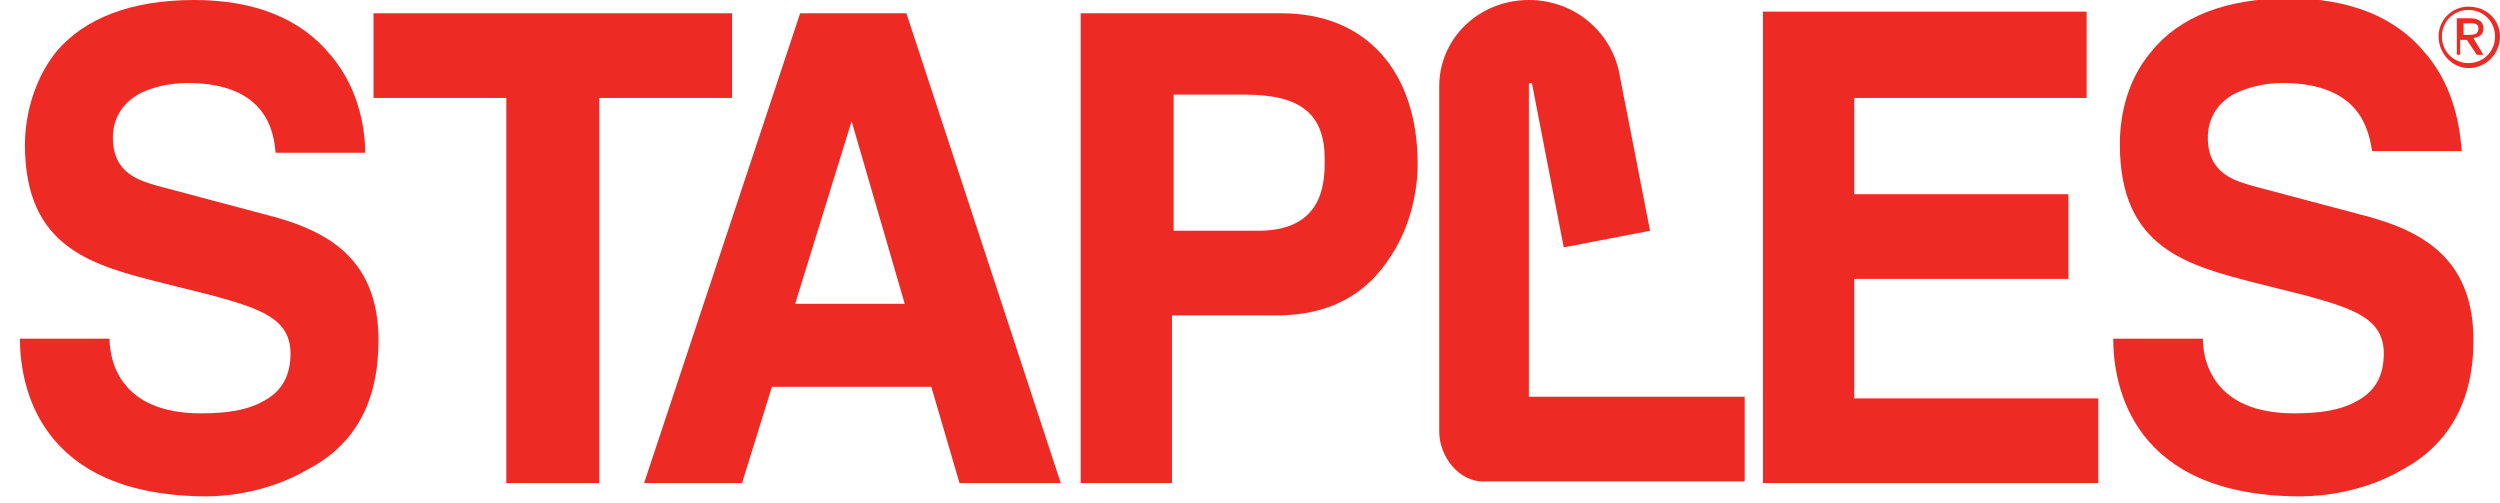 <?xml version="1.0" encoding="utf-8"?>
<!-- Generator: Adobe Illustrator 22.1.0, SVG Export Plug-In . SVG Version: 6.00 Build 0)  -->
<svg version="1.1"  id="STAPLES_brandLogo"  xmlns="http://www.w3.org/2000/svg" xmlns:xlink="http://www.w3.org/1999/xlink" x="0px" y="0px"
	 viewBox="0 0 150.6 30.3" style="enable-background:new 0 0 150.6 30.3; background-color:#ffffff;" xml:space="preserve">
<style type="text/css">
	#STAPLES_brandLogo .st0{fill:#EE2A24;}
</style>
<title>GT-STAPLESAsset 236</title>
<g class="logo-group">
<path id="XMLID_94_" class="st0" d="M12.5,29.9c-10.2,0-11.3-6.7-11.3-9.5h5.4c0,1.3,0.6,4.5,5.5,4.5c1.6,0,2.8-0.2,3.7-0.7
	c1.2-0.6,1.7-1.6,1.7-2.9c0-2.1-1.8-2.7-4.7-3.5l-2.8-0.7C5.6,16,1.5,15,1.5,8.7c0-1.2,0.3-3.6,1.9-5.6C5.1,1.1,7.9,0,11.7,0
	c3.6,0,6.4,1.1,8.2,3.3C21.8,5.5,22,8.2,22,9.2h-5.4C16.5,8,16.1,5,11.3,5c-1.2,0-2.3,0.3-3,0.7c-1,0.6-1.5,1.5-1.5,2.6
	c0,2.2,1.7,2.6,2.7,2.9l6.4,1.7c3.6,0.9,6.9,2.5,6.9,7.6c0,3.7-1.4,6.3-4.3,7.8C16.1,29.7,13.5,29.9,12.5,29.9"/>
<polyline id="XMLID_93_" class="st0" points="36.1,29.1 30.5,29.1 30.5,5.9 22.5,5.9 22.5,0.8 44.1,0.8 44.1,5.9 36.1,5.9 
	36.1,29.1 "/>
<polyline id="XMLID_92_" class="st0" points="126.4,29.1 106.2,29.1 106.2,0.7 125.7,0.7 125.7,5.9 111.7,5.9 111.7,11.7 
	124.6,11.7 124.6,16.8 111.7,16.8 111.7,24 126.4,24 126.4,29.1 "/>
<path id="XMLID_89_" class="st0" d="M57.8,29.1l-1.7-5.8h-9.6l-1.8,5.8h-5.9l9.4-28.3h6.4l9.3,28.3H57.8 M47.9,18.3h6.6l-3.2-11
	L47.9,18.3z"/>
<path id="XMLID_86_" class="st0" d="M70.7,29.1h-5.6l0-28.3h12.1c5.1,0,8.2,3.5,8.2,9.1c0,1.5-0.4,3.7-1.6,5.5
	c-1.5,2.4-3.8,3.6-6.9,3.6h-6.3V29.1 M70.7,13.9l5.1,0c4,0,4-3,4-4.3c0-2.7-1.4-3.9-4.8-3.9h-4.3V13.9z"/>
<path id="XMLID_85_" class="st0" d="M86.7,26V5.2c0-2.9,2.4-5.2,5.4-5.2c2.8,0,5.1,2,5.5,4.7l1.8,9.2l-5.2,1l-1.9-9.8
	c0,0,0-0.1-0.1-0.1c-0.1,0-0.1,0.1-0.1,0.1l0,18.8h13v5.1H89.5C87.9,29.1,86.7,27.5,86.7,26"/>
<path id="XMLID_82_" class="st0" d="M148,1.1l0.8,0c0.5,0,0.8,0.2,0.8,0.6c0,0.4-0.2,0.5-0.6,0.6l0.6,1h-0.4l-0.6-0.9h-0.4v0.9H148
	V1.1 M148.3,2.1h0.4c0.3,0,0.6,0,0.6-0.4c0-0.3-0.3-0.3-0.5-0.3h-0.4V2.1z"/>
<path id="XMLID_79_" class="st0" d="M150.6,2.2c0,1-0.8,1.9-1.9,1.9c-1,0-1.8-0.9-1.8-1.9s0.8-1.8,1.8-1.8
	C149.8,0.4,150.6,1.2,150.6,2.2 M148.7,0.6c-0.9,0-1.6,0.7-1.6,1.6c0,0.9,0.7,1.6,1.6,1.6c0.9,0,1.6-0.7,1.6-1.6
	C150.3,1.3,149.6,0.6,148.7,0.6z"/>
<path id="XMLID_78_" class="st0" d="M138.6,29.9c-10.2,0-11.3-6.7-11.3-9.5h5.4c0,1.3,0.6,4.5,5.5,4.5c1.6,0,2.8-0.2,3.7-0.7
	c1.2-0.6,1.7-1.6,1.7-2.9c0-2.1-1.8-2.7-4.7-3.5l-2.8-0.7c-4.3-1.1-8.4-2.1-8.4-8.4c0-1.2,0.2-3.6,1.9-5.6c1.7-2.1,4.5-3.2,8.3-3.2
	c3.6,0,6.4,1.1,8.2,3.3c1.9,2.2,2.1,4.9,2.2,5.9h-5.4C142.7,8,142.3,5,137.5,5c-1.2,0-2.2,0.3-3,0.7c-1,0.6-1.5,1.5-1.5,2.6
	c0,2.2,1.7,2.6,2.7,2.9l6.4,1.7c3.6,0.9,6.9,2.5,6.9,7.6c0,3.7-1.5,6.3-4.3,7.8C142.3,29.7,139.7,29.9,138.6,29.9"/>
</g>
</svg>


